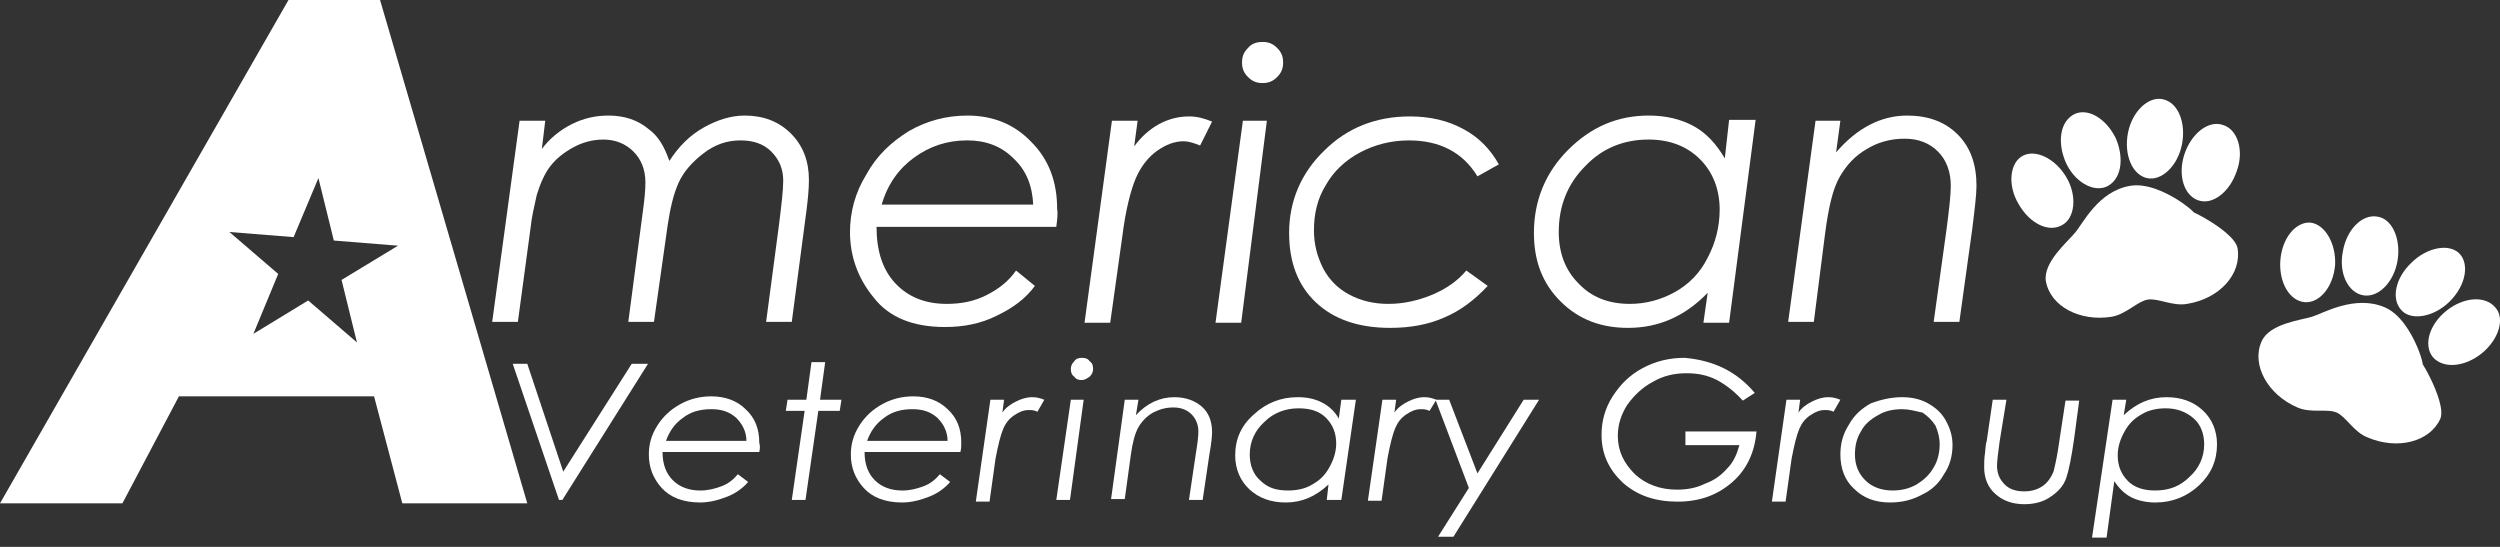 <svg width="128" height="28" viewBox="0 0 128 28" fill="none" xmlns="http://www.w3.org/2000/svg">
<rect x="0" y="0" width="128" height="28" fill="#333333" stroke="none"/>
<g clip-path="url(#clip0_2233_13689)">
<path d="M26.603 6.18H27.917L27.742 7.627C28.137 7.101 28.663 6.663 29.276 6.356C29.89 6.049 30.503 5.917 31.161 5.917C31.95 5.917 32.651 6.137 33.221 6.619C33.703 6.969 34.009 7.495 34.272 8.24C34.754 7.495 35.324 6.925 36.025 6.531C36.727 6.137 37.428 5.917 38.129 5.917C39.093 5.917 39.882 6.224 40.496 6.838C41.109 7.451 41.416 8.24 41.416 9.204C41.416 9.643 41.372 10.169 41.285 10.826L40.539 16.48H39.225L39.882 11.527C40.014 10.475 40.101 9.73 40.101 9.248C40.101 8.635 39.882 8.153 39.488 7.758C39.093 7.364 38.567 7.188 37.91 7.188C37.209 7.188 36.595 7.408 36.025 7.846C35.456 8.284 35.017 8.766 34.754 9.336C34.491 9.906 34.316 10.651 34.185 11.527L33.483 16.48H32.169L32.914 10.826C33.001 10.213 33.045 9.73 33.045 9.336C33.045 8.679 32.826 8.153 32.432 7.758C32.037 7.364 31.511 7.145 30.898 7.145C30.372 7.145 29.846 7.276 29.364 7.539C28.882 7.802 28.487 8.109 28.18 8.503C27.874 8.898 27.654 9.424 27.479 9.993C27.348 10.607 27.216 11.133 27.172 11.615L26.515 16.48H25.2L26.603 6.18Z" fill="white"/>
<path d="M54.082 11.615H44.879C44.879 12.842 45.185 13.806 45.843 14.508C46.5 15.209 47.377 15.559 48.472 15.559C49.218 15.559 49.875 15.428 50.488 15.121C51.102 14.814 51.628 14.42 52.022 13.85L52.987 14.639C52.505 15.296 51.847 15.778 51.014 16.173C50.225 16.567 49.349 16.743 48.385 16.743C46.763 16.743 45.536 16.261 44.747 15.252C43.914 14.245 43.52 13.105 43.52 11.878C43.52 10.87 43.783 9.862 44.353 8.942C44.879 7.977 45.624 7.276 46.544 6.706C47.464 6.18 48.472 5.917 49.524 5.917C50.839 5.917 51.935 6.356 52.811 7.276C53.688 8.153 54.126 9.292 54.126 10.695C54.17 10.957 54.126 11.264 54.082 11.615ZM52.899 10.475C52.855 9.511 52.548 8.722 51.891 8.109C51.277 7.495 50.488 7.188 49.524 7.188C48.472 7.188 47.596 7.495 46.807 8.065C46.018 8.635 45.448 9.424 45.142 10.475H52.899Z" fill="white"/>
<path d="M56.931 6.181H58.246L58.07 7.495C58.421 7.013 58.859 6.619 59.341 6.356C59.823 6.093 60.349 5.961 60.875 5.961C61.27 5.961 61.62 6.049 62.059 6.224L61.445 7.452C61.138 7.32 60.831 7.232 60.612 7.232C60.13 7.232 59.692 7.408 59.254 7.714C58.815 8.021 58.421 8.503 58.158 9.117C57.895 9.731 57.632 10.739 57.457 12.141L56.843 16.524H55.528L56.931 6.181Z" fill="white"/>
<path d="M63.636 6.18H64.864L63.549 16.523H62.234L63.636 6.18Z" fill="white"/>
<path d="M76.74 8.416L75.645 9.029C74.9 7.802 73.716 7.189 72.139 7.189C71.218 7.189 70.386 7.408 69.641 7.802C68.895 8.197 68.282 8.766 67.888 9.468C67.449 10.169 67.274 10.958 67.274 11.79C67.274 12.535 67.449 13.149 67.756 13.763C68.063 14.332 68.501 14.771 69.071 15.077C69.641 15.384 70.298 15.559 71.087 15.559C71.876 15.559 72.621 15.384 73.366 15.077C74.067 14.771 74.637 14.376 75.075 13.85L76.171 14.639C75.469 15.384 74.768 15.91 73.936 16.261C73.147 16.611 72.226 16.787 71.174 16.787C69.553 16.787 68.282 16.348 67.362 15.472C66.441 14.595 66.003 13.412 66.003 11.922C66.003 10.3 66.617 8.854 67.8 7.714C68.983 6.531 70.473 5.961 72.183 5.961C73.234 5.961 74.155 6.181 74.944 6.619C75.689 7.013 76.302 7.627 76.74 8.416Z" fill="white"/>
<path d="M88.53 16.523H87.215L87.434 14.99C86.251 16.217 84.892 16.787 83.358 16.787C81.956 16.787 80.816 16.348 79.896 15.428C78.975 14.508 78.537 13.368 78.537 11.922C78.537 10.3 79.107 8.854 80.29 7.671C81.474 6.487 82.832 5.917 84.41 5.917C85.286 5.917 86.031 6.093 86.689 6.443C87.346 6.794 87.872 7.364 88.31 8.109L88.53 6.137H89.888L88.53 16.523ZM83.446 15.559C84.278 15.559 85.067 15.34 85.769 14.946C86.47 14.551 87.04 13.982 87.434 13.193C87.828 12.448 88.047 11.615 88.047 10.738C88.047 9.687 87.697 8.81 87.04 8.153C86.382 7.495 85.505 7.145 84.41 7.145C83.139 7.145 82.043 7.583 81.167 8.503C80.246 9.424 79.808 10.563 79.808 11.878C79.808 12.974 80.159 13.85 80.816 14.508C81.474 15.209 82.35 15.559 83.446 15.559Z" fill="white"/>
<path d="M92.956 6.18H94.227L94.008 7.802C95.06 6.575 96.287 5.917 97.646 5.917C98.698 5.917 99.574 6.224 100.231 6.882C100.889 7.539 101.196 8.416 101.196 9.511C101.196 9.95 101.108 10.695 100.976 11.746L100.319 16.48H99.004L99.662 11.746C99.793 10.738 99.881 9.993 99.881 9.511C99.881 8.81 99.662 8.196 99.223 7.758C98.785 7.32 98.215 7.101 97.514 7.101C96.813 7.101 96.156 7.276 95.586 7.627C94.972 7.977 94.534 8.459 94.183 9.073C93.833 9.687 93.614 10.651 93.438 12.009L92.868 16.48H91.554L92.956 6.18Z" fill="white"/>
<path d="M54.827 20.468H55.484L54.783 25.596H54.082L54.827 20.468ZM55.397 18.321C55.572 18.321 55.704 18.365 55.791 18.496C55.923 18.584 55.967 18.715 55.967 18.89C55.967 19.022 55.923 19.154 55.791 19.285C55.66 19.373 55.528 19.46 55.397 19.46C55.221 19.46 55.09 19.416 55.002 19.285C54.871 19.197 54.827 19.066 54.827 18.89C54.827 18.759 54.871 18.628 55.002 18.496C55.09 18.365 55.221 18.321 55.397 18.321Z" fill="white"/>
<path d="M64.644 2.148C64.951 2.148 65.17 2.236 65.389 2.455C65.608 2.674 65.696 2.893 65.696 3.2C65.696 3.507 65.608 3.726 65.389 3.945C65.17 4.164 64.951 4.252 64.644 4.252C64.337 4.252 64.118 4.164 63.899 3.945C63.68 3.726 63.592 3.507 63.592 3.2C63.592 2.893 63.68 2.674 63.899 2.455C64.074 2.236 64.337 2.148 64.644 2.148Z" fill="white"/>
<path d="M26.252 18.627H26.997L28.838 24.149L32.344 18.627H33.177L28.794 25.595H28.619L26.252 18.627Z" fill="white"/>
<path d="M38.874 23.142H33.922C33.922 23.755 34.097 24.237 34.448 24.588C34.798 24.939 35.281 25.114 35.85 25.114C36.245 25.114 36.595 25.026 36.946 24.895C37.297 24.763 37.559 24.544 37.779 24.281L38.305 24.676C38.042 24.982 37.691 25.245 37.253 25.421C36.815 25.596 36.332 25.727 35.85 25.727C34.974 25.727 34.316 25.465 33.878 24.982C33.44 24.5 33.221 23.931 33.221 23.273C33.221 22.747 33.352 22.265 33.659 21.783C33.966 21.301 34.36 20.95 34.842 20.687C35.324 20.424 35.85 20.293 36.42 20.293C37.121 20.293 37.735 20.512 38.173 20.95C38.655 21.389 38.874 21.958 38.874 22.66C38.918 22.835 38.918 22.966 38.874 23.142ZM38.217 22.572C38.217 22.09 37.998 21.695 37.691 21.389C37.34 21.082 36.946 20.95 36.42 20.95C35.85 20.95 35.368 21.082 34.974 21.389C34.535 21.695 34.273 22.09 34.097 22.572H38.217Z" fill="white"/>
<path d="M41.548 18.54H42.249L41.986 20.468H43.082L42.994 21.038H41.898L41.241 25.596H40.54L41.197 21.038H40.233L40.321 20.468H41.285L41.548 18.54Z" fill="white"/>
<path d="M49.173 23.142H44.265C44.265 23.755 44.44 24.237 44.791 24.588C45.141 24.939 45.623 25.114 46.193 25.114C46.587 25.114 46.938 25.026 47.289 24.895C47.639 24.763 47.902 24.544 48.121 24.281L48.647 24.676C48.384 24.982 48.034 25.245 47.596 25.421C47.157 25.596 46.675 25.727 46.193 25.727C45.316 25.727 44.659 25.465 44.221 24.982C43.783 24.5 43.563 23.931 43.563 23.273C43.563 22.747 43.695 22.265 44.002 21.783C44.309 21.301 44.703 20.95 45.185 20.687C45.667 20.424 46.193 20.293 46.763 20.293C47.464 20.293 48.078 20.512 48.516 20.95C48.998 21.389 49.217 21.958 49.217 22.66C49.217 22.835 49.217 22.966 49.173 23.142ZM48.516 22.572C48.516 22.09 48.297 21.695 47.99 21.389C47.639 21.082 47.245 20.95 46.719 20.95C46.149 20.95 45.667 21.082 45.273 21.389C44.834 21.695 44.572 22.09 44.396 22.572H48.516Z" fill="white"/>
<path d="M50.708 20.468H51.409L51.321 21.125C51.496 20.862 51.759 20.687 52.022 20.556C52.285 20.424 52.548 20.336 52.855 20.336C53.074 20.336 53.249 20.38 53.468 20.468L53.118 21.081C52.943 20.994 52.811 20.994 52.68 20.994C52.417 20.994 52.198 21.081 51.935 21.257C51.672 21.432 51.496 21.651 51.365 21.958C51.233 22.265 51.102 22.791 50.97 23.492L50.664 25.683H49.962L50.708 20.468Z" fill="white"/>
<path d="M57.588 20.468H58.289L58.158 21.257C58.727 20.643 59.385 20.336 60.13 20.336C60.7 20.336 61.182 20.512 61.532 20.819C61.883 21.125 62.058 21.564 62.058 22.133C62.058 22.352 62.014 22.747 61.927 23.229L61.576 25.596H60.875L61.226 23.229C61.313 22.703 61.357 22.352 61.357 22.09C61.357 21.739 61.226 21.432 61.006 21.213C60.787 20.994 60.48 20.862 60.086 20.862C59.692 20.862 59.385 20.95 59.034 21.125C58.727 21.301 58.465 21.564 58.289 21.87C58.114 22.177 57.982 22.659 57.895 23.317L57.588 25.552H56.887L57.588 20.468Z" fill="white"/>
<path d="M68.676 25.596H67.931L68.019 24.807C67.361 25.42 66.66 25.727 65.828 25.727C65.082 25.727 64.469 25.508 63.987 25.07C63.505 24.631 63.242 24.018 63.242 23.317C63.242 22.484 63.548 21.783 64.206 21.213C64.82 20.643 65.564 20.336 66.441 20.336C66.923 20.336 67.318 20.424 67.668 20.599C68.019 20.775 68.326 21.038 68.545 21.432L68.676 20.468H69.421L68.676 25.596ZM65.959 25.113C66.397 25.113 66.835 25.026 67.186 24.807C67.581 24.588 67.844 24.325 68.063 23.93C68.282 23.536 68.413 23.141 68.413 22.703C68.413 22.177 68.238 21.739 67.887 21.388C67.537 21.038 67.055 20.906 66.485 20.906C65.828 20.906 65.214 21.125 64.732 21.607C64.25 22.046 63.987 22.615 63.987 23.273C63.987 23.799 64.162 24.281 64.513 24.588C64.907 24.982 65.345 25.113 65.959 25.113Z" fill="white"/>
<path d="M70.78 20.468H71.481L71.394 21.125C71.569 20.862 71.832 20.687 72.095 20.556C72.358 20.424 72.621 20.336 72.928 20.336C73.147 20.336 73.322 20.38 73.541 20.468L73.191 21.038C73.015 20.95 72.884 20.95 72.752 20.95C72.489 20.95 72.27 21.038 72.007 21.213C71.744 21.388 71.569 21.607 71.438 21.914C71.306 22.221 71.175 22.747 71.043 23.448L70.736 25.639H70.035L70.78 20.468Z" fill="white"/>
<path d="M73.497 20.468H74.198L75.645 24.237L78.011 20.468H78.8L74.417 27.48H73.629L75.206 24.982L73.497 20.468Z" fill="white"/>
<path d="M89.844 20.118L89.231 20.512C88.837 20.074 88.398 19.723 87.916 19.46C87.39 19.197 86.908 19.11 86.338 19.11C85.725 19.11 85.155 19.241 84.629 19.548C84.059 19.855 83.665 20.249 83.314 20.731C83.007 21.213 82.832 21.739 82.832 22.309C82.832 23.098 83.139 23.712 83.709 24.281C84.278 24.807 85.023 25.07 85.856 25.07C86.382 25.07 86.864 24.982 87.302 24.763C87.785 24.588 88.135 24.325 88.442 23.974C88.749 23.668 88.924 23.273 89.056 22.791H86.294V22.09H89.932C89.844 23.142 89.45 24.018 88.705 24.676C87.96 25.333 87.04 25.684 85.9 25.684C84.761 25.684 83.84 25.377 83.095 24.72C82.394 24.062 81.999 23.273 81.999 22.265C81.999 21.564 82.175 20.907 82.569 20.293C82.964 19.679 83.446 19.197 84.103 18.847C84.761 18.496 85.462 18.321 86.251 18.321C87.741 18.452 88.924 19.022 89.844 20.118Z" fill="white"/>
<path d="M91.466 20.468H92.168L92.08 21.125C92.255 20.862 92.518 20.687 92.781 20.556C93.044 20.424 93.307 20.336 93.614 20.336C93.833 20.336 94.008 20.38 94.227 20.468L93.877 21.081C93.701 20.994 93.57 20.994 93.438 20.994C93.175 20.994 92.956 21.081 92.693 21.257C92.43 21.432 92.255 21.651 92.124 21.958C91.992 22.265 91.861 22.791 91.729 23.492L91.422 25.683H90.721L91.466 20.468Z" fill="white"/>
<path d="M97.383 20.336C97.865 20.336 98.303 20.424 98.698 20.643C99.092 20.862 99.399 21.125 99.618 21.52C99.837 21.914 99.969 22.309 99.969 22.791C99.969 23.317 99.837 23.843 99.531 24.281C99.268 24.763 98.873 25.113 98.391 25.333C97.909 25.596 97.383 25.727 96.769 25.727C96.024 25.727 95.411 25.508 94.929 25.026C94.447 24.588 94.228 23.974 94.228 23.273C94.228 22.703 94.359 22.221 94.666 21.739C94.929 21.257 95.323 20.906 95.805 20.643C96.287 20.468 96.813 20.336 97.383 20.336ZM97.383 20.95C96.945 20.95 96.507 21.038 96.156 21.257C95.761 21.476 95.455 21.739 95.279 22.09C95.06 22.44 94.973 22.834 94.973 23.273C94.973 23.799 95.148 24.237 95.499 24.588C95.849 24.938 96.331 25.113 96.901 25.113C97.339 25.113 97.734 25.026 98.128 24.807C98.479 24.588 98.785 24.325 99.005 23.93C99.224 23.58 99.311 23.141 99.311 22.747C99.311 22.396 99.224 22.09 99.092 21.783C98.917 21.52 98.698 21.301 98.435 21.125C98.04 21.038 97.734 20.95 97.383 20.95Z" fill="white"/>
<path d="M102.028 20.468H102.729L102.379 22.616C102.291 23.229 102.247 23.668 102.247 23.843C102.247 24.237 102.379 24.544 102.642 24.807C102.905 25.07 103.255 25.158 103.65 25.158C104 25.158 104.307 25.07 104.57 24.895C104.833 24.719 105.008 24.456 105.14 24.15C105.184 23.974 105.271 23.624 105.359 23.098L105.753 20.512H106.455L106.192 22.484C106.06 23.405 105.929 24.062 105.797 24.456C105.666 24.851 105.403 25.158 105.008 25.421C104.658 25.684 104.176 25.815 103.65 25.815C103.036 25.815 102.554 25.64 102.16 25.289C101.765 24.939 101.59 24.456 101.59 23.931C101.59 23.711 101.59 23.448 101.634 23.186L101.677 22.747L101.721 22.572L102.028 20.468Z" fill="white"/>
<path d="M108.164 20.468H108.865L108.734 21.257C109.391 20.643 110.093 20.336 110.925 20.336C111.67 20.336 112.284 20.556 112.766 20.994C113.248 21.432 113.511 22.046 113.511 22.747C113.511 23.58 113.204 24.281 112.591 24.851C111.977 25.42 111.232 25.727 110.355 25.727C109.917 25.727 109.479 25.639 109.128 25.464C108.778 25.289 108.471 24.982 108.252 24.631L107.857 27.524H107.112L108.164 20.468ZM110.881 20.906C110.443 20.906 110.005 20.994 109.654 21.213C109.26 21.432 108.997 21.695 108.778 22.09C108.559 22.484 108.427 22.878 108.427 23.317C108.427 23.843 108.602 24.281 108.953 24.631C109.304 24.982 109.786 25.113 110.355 25.113C111.057 25.113 111.626 24.894 112.109 24.412C112.591 23.974 112.854 23.404 112.854 22.747C112.854 22.221 112.678 21.739 112.328 21.432C111.933 21.081 111.451 20.906 110.881 20.906Z" fill="white"/>
<path d="M112.196 10.87C112.985 11.352 110.75 9.248 109.085 9.511C107.419 9.774 106.63 11.483 106.236 11.922C105.885 12.36 104.614 13.412 104.746 14.376C104.965 15.691 106.499 16.48 108.12 16.217C108.866 16.085 109.435 15.428 109.961 15.34C110.487 15.252 111.232 15.691 111.977 15.559C113.643 15.296 114.782 14.025 114.563 12.71C114.388 11.746 111.407 10.388 112.196 10.87Z" fill="white"/>
<path d="M105.797 9.073C106.367 10.037 106.235 11.177 105.578 11.527C104.877 11.922 103.913 11.44 103.343 10.432C102.773 9.468 102.905 8.328 103.562 7.978C104.219 7.627 105.227 8.109 105.797 9.073Z" fill="white"/>
<path d="M108.339 7.101C108.777 8.153 108.602 9.205 107.857 9.555C107.156 9.862 106.192 9.292 105.753 8.284C105.315 7.233 105.49 6.181 106.236 5.83C106.937 5.523 107.857 6.093 108.339 7.101Z" fill="white"/>
<path d="M114.519 8.766C114.168 9.818 113.292 10.519 112.547 10.256C111.802 9.993 111.495 8.942 111.845 7.89C112.196 6.838 113.073 6.137 113.818 6.4C114.563 6.619 114.913 7.714 114.519 8.766Z" fill="white"/>
<path d="M111.714 7.407C111.495 8.503 110.662 9.292 109.917 9.117C109.172 8.941 108.734 7.933 108.953 6.794C109.172 5.698 110.005 4.909 110.75 5.084C111.539 5.26 111.933 6.312 111.714 7.407Z" fill="white"/>
<path d="M123.941 18.584C124.336 19.416 123.635 16.392 122.101 15.735C120.567 15.078 118.945 16.042 118.375 16.217C117.806 16.392 116.184 16.568 115.79 17.488C115.264 18.671 116.096 20.205 117.63 20.863C118.332 21.169 119.164 20.907 119.646 21.126C120.128 21.345 120.523 22.134 121.224 22.397C122.758 23.054 124.423 22.616 124.949 21.432C125.3 20.512 123.547 17.751 123.941 18.584Z" fill="white"/>
<path d="M119.559 13.543C119.471 14.683 118.77 15.515 118.025 15.472C117.236 15.428 116.666 14.464 116.754 13.324C116.842 12.185 117.543 11.352 118.288 11.396C119.033 11.483 119.603 12.447 119.559 13.543Z" fill="white"/>
<path d="M122.758 13.324C122.583 14.42 121.794 15.252 121.005 15.121C120.216 14.989 119.734 13.981 119.953 12.886C120.129 11.79 120.918 10.957 121.706 11.089C122.451 11.177 122.934 12.184 122.758 13.324Z" fill="white"/>
<path d="M127.053 18.101C126.177 18.802 125.081 18.89 124.555 18.276C124.073 17.663 124.38 16.611 125.257 15.91C126.133 15.209 127.229 15.121 127.755 15.735C128.281 16.304 127.93 17.4 127.053 18.101Z" fill="white"/>
<path d="M125.432 15.428C124.643 16.217 123.503 16.436 122.978 15.91C122.408 15.34 122.627 14.245 123.46 13.456C124.249 12.667 125.388 12.448 125.914 12.974C126.44 13.5 126.265 14.595 125.432 15.428Z" fill="white"/>
<path d="M19.459 0.001H14.77L0 25.771H6.267L9.16 20.293H19.152L20.599 25.771H26.997L19.459 0.001ZM17.487 14.332L18.276 17.532L15.778 15.384L12.973 17.093L14.244 14.025L11.745 11.878L15.033 12.141L16.303 9.117L17.092 12.316L20.379 12.579L17.487 14.332Z" fill="white"/>
</g>
<defs>
<clipPath id="clip0_2233_13689">
<rect width="128" height="27.523" fill="white" transform="translate(0 0.001)"/>
</clipPath>
</defs>
</svg>
